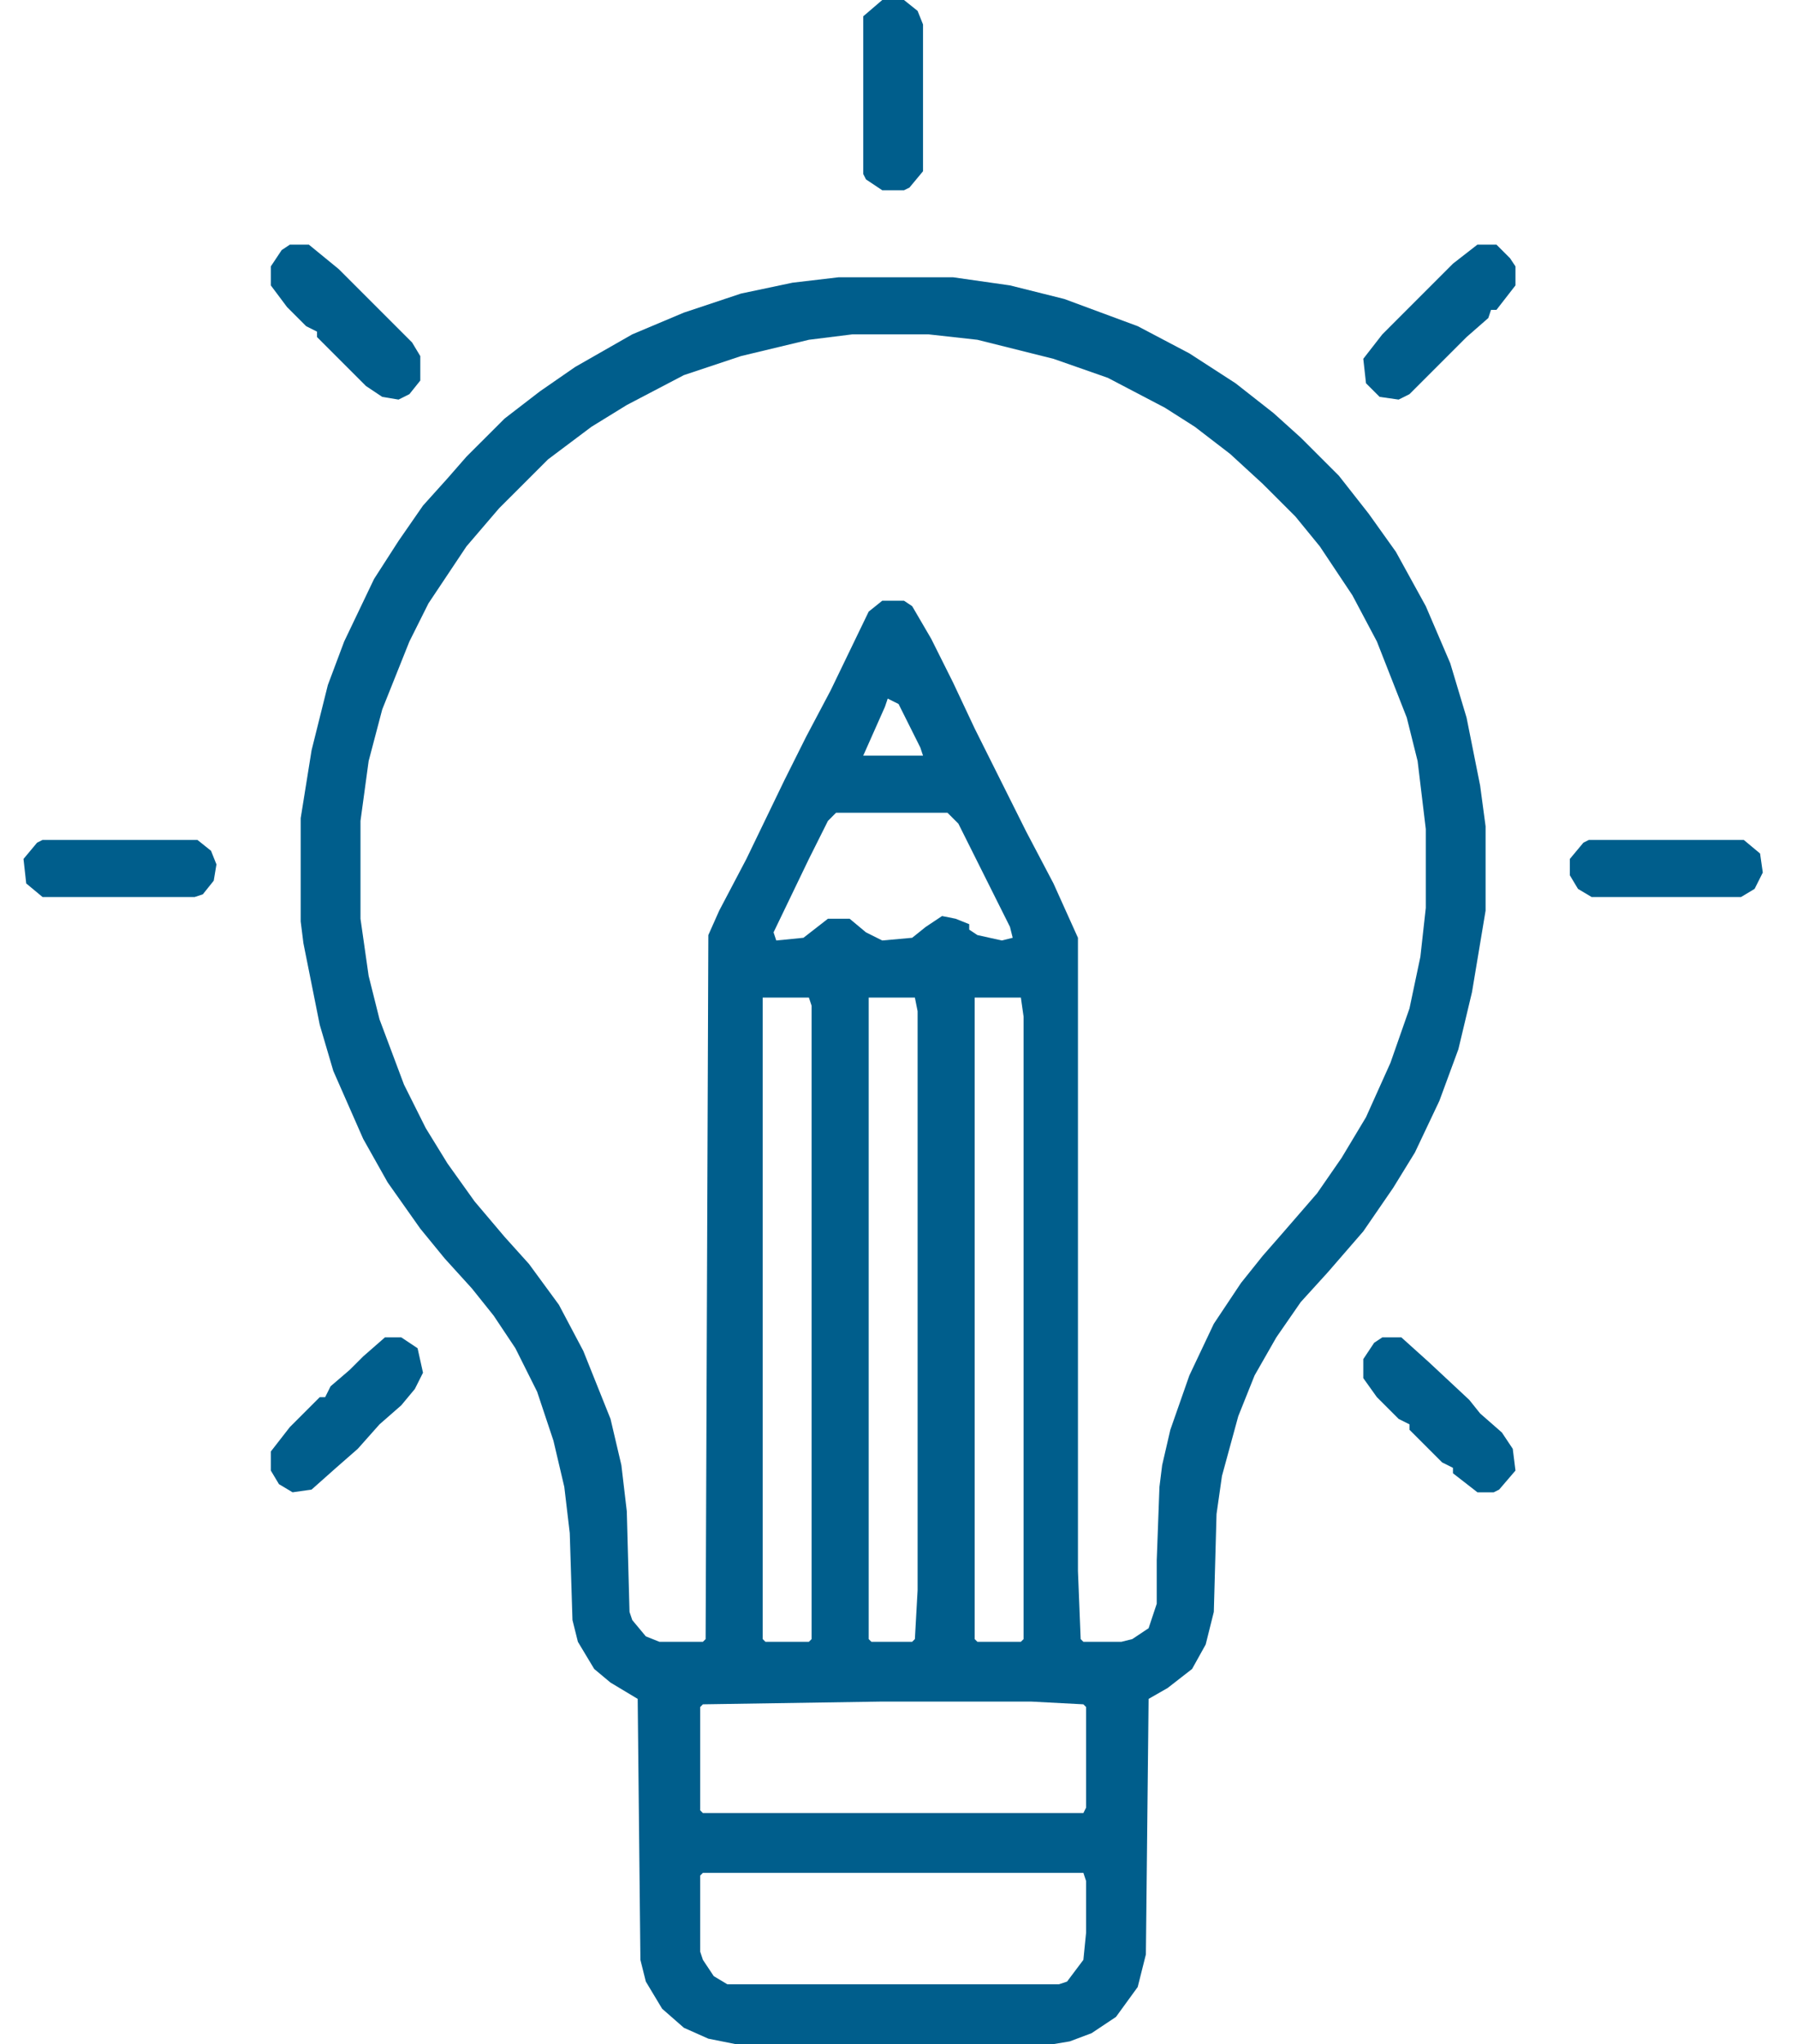 <svg xmlns="http://www.w3.org/2000/svg" width="51" height="58" viewBox="0 0 51 58" fill="none"><path d="M25.656 0H25.039L24.499 0.463V4.936L24.577 5.09L25.039 5.399H25.656L25.811 5.322L26.196 4.859V0.694L26.042 0.309L25.656 0Z" fill="#005E8C"></path><path d="M8.226 6.941H8.765L9.614 7.636L11.696 9.718L11.928 10.104V10.798L11.619 11.184L11.311 11.338L10.848 11.261L10.385 10.952L8.997 9.564V9.41L8.688 9.255L8.148 8.715L7.686 8.098V7.559L7.994 7.096L8.226 6.941Z" fill="#005E8C"></path><path fill-rule="evenodd" clip-rule="evenodd" d="M23.805 7.867H27.045L28.664 8.098L30.207 8.484L32.289 9.255L33.755 10.027L35.066 10.875L36.146 11.723L36.917 12.418L37.997 13.497L38.845 14.577L39.616 15.657L40.465 17.2L41.159 18.819L41.622 20.362L42.007 22.29L42.162 23.447V25.838L41.776 28.152L41.39 29.771L40.85 31.237L40.156 32.702L39.539 33.705L38.691 34.939L37.688 36.096L36.917 36.944L36.223 37.947L35.606 39.027L35.143 40.184L34.68 41.88L34.526 42.96L34.449 45.737L34.218 46.662L33.832 47.356L33.138 47.896L32.598 48.205L32.521 55.455L32.289 56.38L31.672 57.229L30.978 57.691L30.361 57.923L29.898 58H20.874L20.103 57.846L19.409 57.537L18.792 56.997L18.329 56.226L18.175 55.609L18.098 48.205L17.326 47.742L16.864 47.356L16.401 46.585L16.247 45.968L16.17 43.5L16.015 42.189L15.707 40.878L15.244 39.489L14.627 38.255L14.01 37.33L13.393 36.559L12.622 35.71L11.928 34.862L11.002 33.55L10.308 32.316L9.46 30.388L9.074 29.077L8.611 26.763L8.534 26.146V23.215L8.843 21.287L9.305 19.436L9.768 18.202L10.616 16.428L11.311 15.348L12.005 14.346L12.699 13.575L13.239 12.957L14.319 11.878L15.321 11.106L16.324 10.412L17.944 9.487L19.409 8.87L21.029 8.33L22.494 8.021L23.805 7.867ZM24.191 9.487H26.351L27.739 9.641L29.898 10.181L31.441 10.721L33.061 11.569L33.909 12.109L34.912 12.88L35.837 13.729L36.763 14.654L37.457 15.503L38.382 16.891L39.077 18.202L39.925 20.362L40.233 21.596L40.465 23.524V25.761L40.311 27.149L40.002 28.614L39.462 30.157L38.768 31.7L38.074 32.856L37.38 33.859L36.377 35.016L35.837 35.633L35.22 36.404L34.449 37.561L33.755 39.027L33.215 40.569L32.983 41.572L32.906 42.189L32.829 44.271V45.505L32.598 46.2L32.135 46.508L31.827 46.585H30.747L30.67 46.508L30.593 44.58V26.609L29.898 25.067L29.127 23.601L27.662 20.67L27.045 19.359L26.428 18.125L25.888 17.2L25.656 17.045H25.039L24.654 17.354L23.574 19.59L22.88 20.902L22.263 22.136L21.183 24.372L20.412 25.838L20.103 26.532L20.026 46.508L19.949 46.585H18.715L18.329 46.431L17.944 45.968L17.866 45.737L17.789 42.883L17.635 41.572L17.327 40.261L16.555 38.333L15.861 37.021L15.013 35.864L14.319 35.093L13.47 34.09L12.699 33.011L12.082 32.008L11.465 30.774L10.771 28.923L10.462 27.689L10.231 26.069V23.293L10.462 21.596L10.848 20.13L11.619 18.202L12.159 17.122L13.239 15.503L14.164 14.423L15.553 13.035L16.787 12.109L17.789 11.492L19.409 10.644L21.029 10.104L22.957 9.641L24.191 9.487ZM24.962 48.282H29.281L30.747 48.359L30.824 48.436V51.29L30.747 51.444H19.949L19.872 51.367V48.436L19.949 48.359L24.962 48.282ZM19.949 53.141H30.747L30.824 53.372V54.838L30.747 55.609L30.284 56.226L30.053 56.303H20.643L20.257 56.072L19.949 55.609L19.872 55.378V53.218L19.949 53.141ZM25.502 19.976L25.194 19.822L25.116 20.053L24.499 21.442H26.196L26.119 21.21L25.502 19.976ZM23.728 23.061H26.89L27.199 23.37L28.664 26.3L28.741 26.609L28.433 26.686L27.739 26.532L27.507 26.378V26.223L27.122 26.069L26.736 25.992L26.273 26.3L25.888 26.609L25.039 26.686L24.577 26.455L24.114 26.069H23.497L22.803 26.609L22.031 26.686L21.954 26.455L22.957 24.372L23.497 23.293L23.728 23.061ZM22.957 28.306H21.646V46.508L21.723 46.585H22.957L23.034 46.508V28.537L22.957 28.306ZM24.654 28.306H25.965L26.042 28.692V45.12L25.965 46.508L25.888 46.585H24.731L24.654 46.508V28.306ZM27.662 28.306H28.973L29.05 28.846V46.508L28.973 46.585H27.739L27.662 46.508V28.306Z" fill="#005E8C"></path><path d="M39.771 37.947H39.231L38.999 38.101L38.691 38.564V39.104L39.077 39.644L39.694 40.261L40.002 40.415V40.569L40.928 41.495L41.236 41.649V41.803L41.93 42.343H42.393L42.547 42.266L43.01 41.726L42.933 41.109L42.624 40.646L42.007 40.106L41.699 39.721L40.542 38.641L39.771 37.947Z" fill="#005E8C"></path><path d="M41.93 6.941H42.47L42.856 7.327L43.01 7.559V8.098L42.47 8.793H42.316L42.239 9.024L41.622 9.564L40.002 11.184L39.694 11.338L39.154 11.261L38.768 10.875L38.691 10.181L39.231 9.487L41.236 7.481L41.93 6.941Z" fill="#005E8C"></path><path d="M11.388 37.947H10.925L10.308 38.487L9.922 38.872L9.382 39.335L9.228 39.644H9.074L8.226 40.492L7.686 41.186V41.726L7.917 42.112L8.303 42.343L8.843 42.266L9.537 41.649L10.154 41.109L10.771 40.415L11.388 39.875L11.773 39.412L12.005 38.95L11.851 38.255L11.388 37.947Z" fill="#005E8C"></path><path d="M45.093 23.832H49.489L49.952 24.218L50.029 24.758L49.797 25.221L49.412 25.452H45.17L44.784 25.221L44.553 24.835V24.372L44.938 23.91L45.093 23.832Z" fill="#005E8C"></path><path d="M5.603 23.832H1.207L1.053 23.91L0.667 24.372L0.744 25.067L1.207 25.452H5.526L5.757 25.375L6.066 24.989L6.143 24.527L5.989 24.141L5.603 23.832Z" fill="#005E8C"></path></svg>
